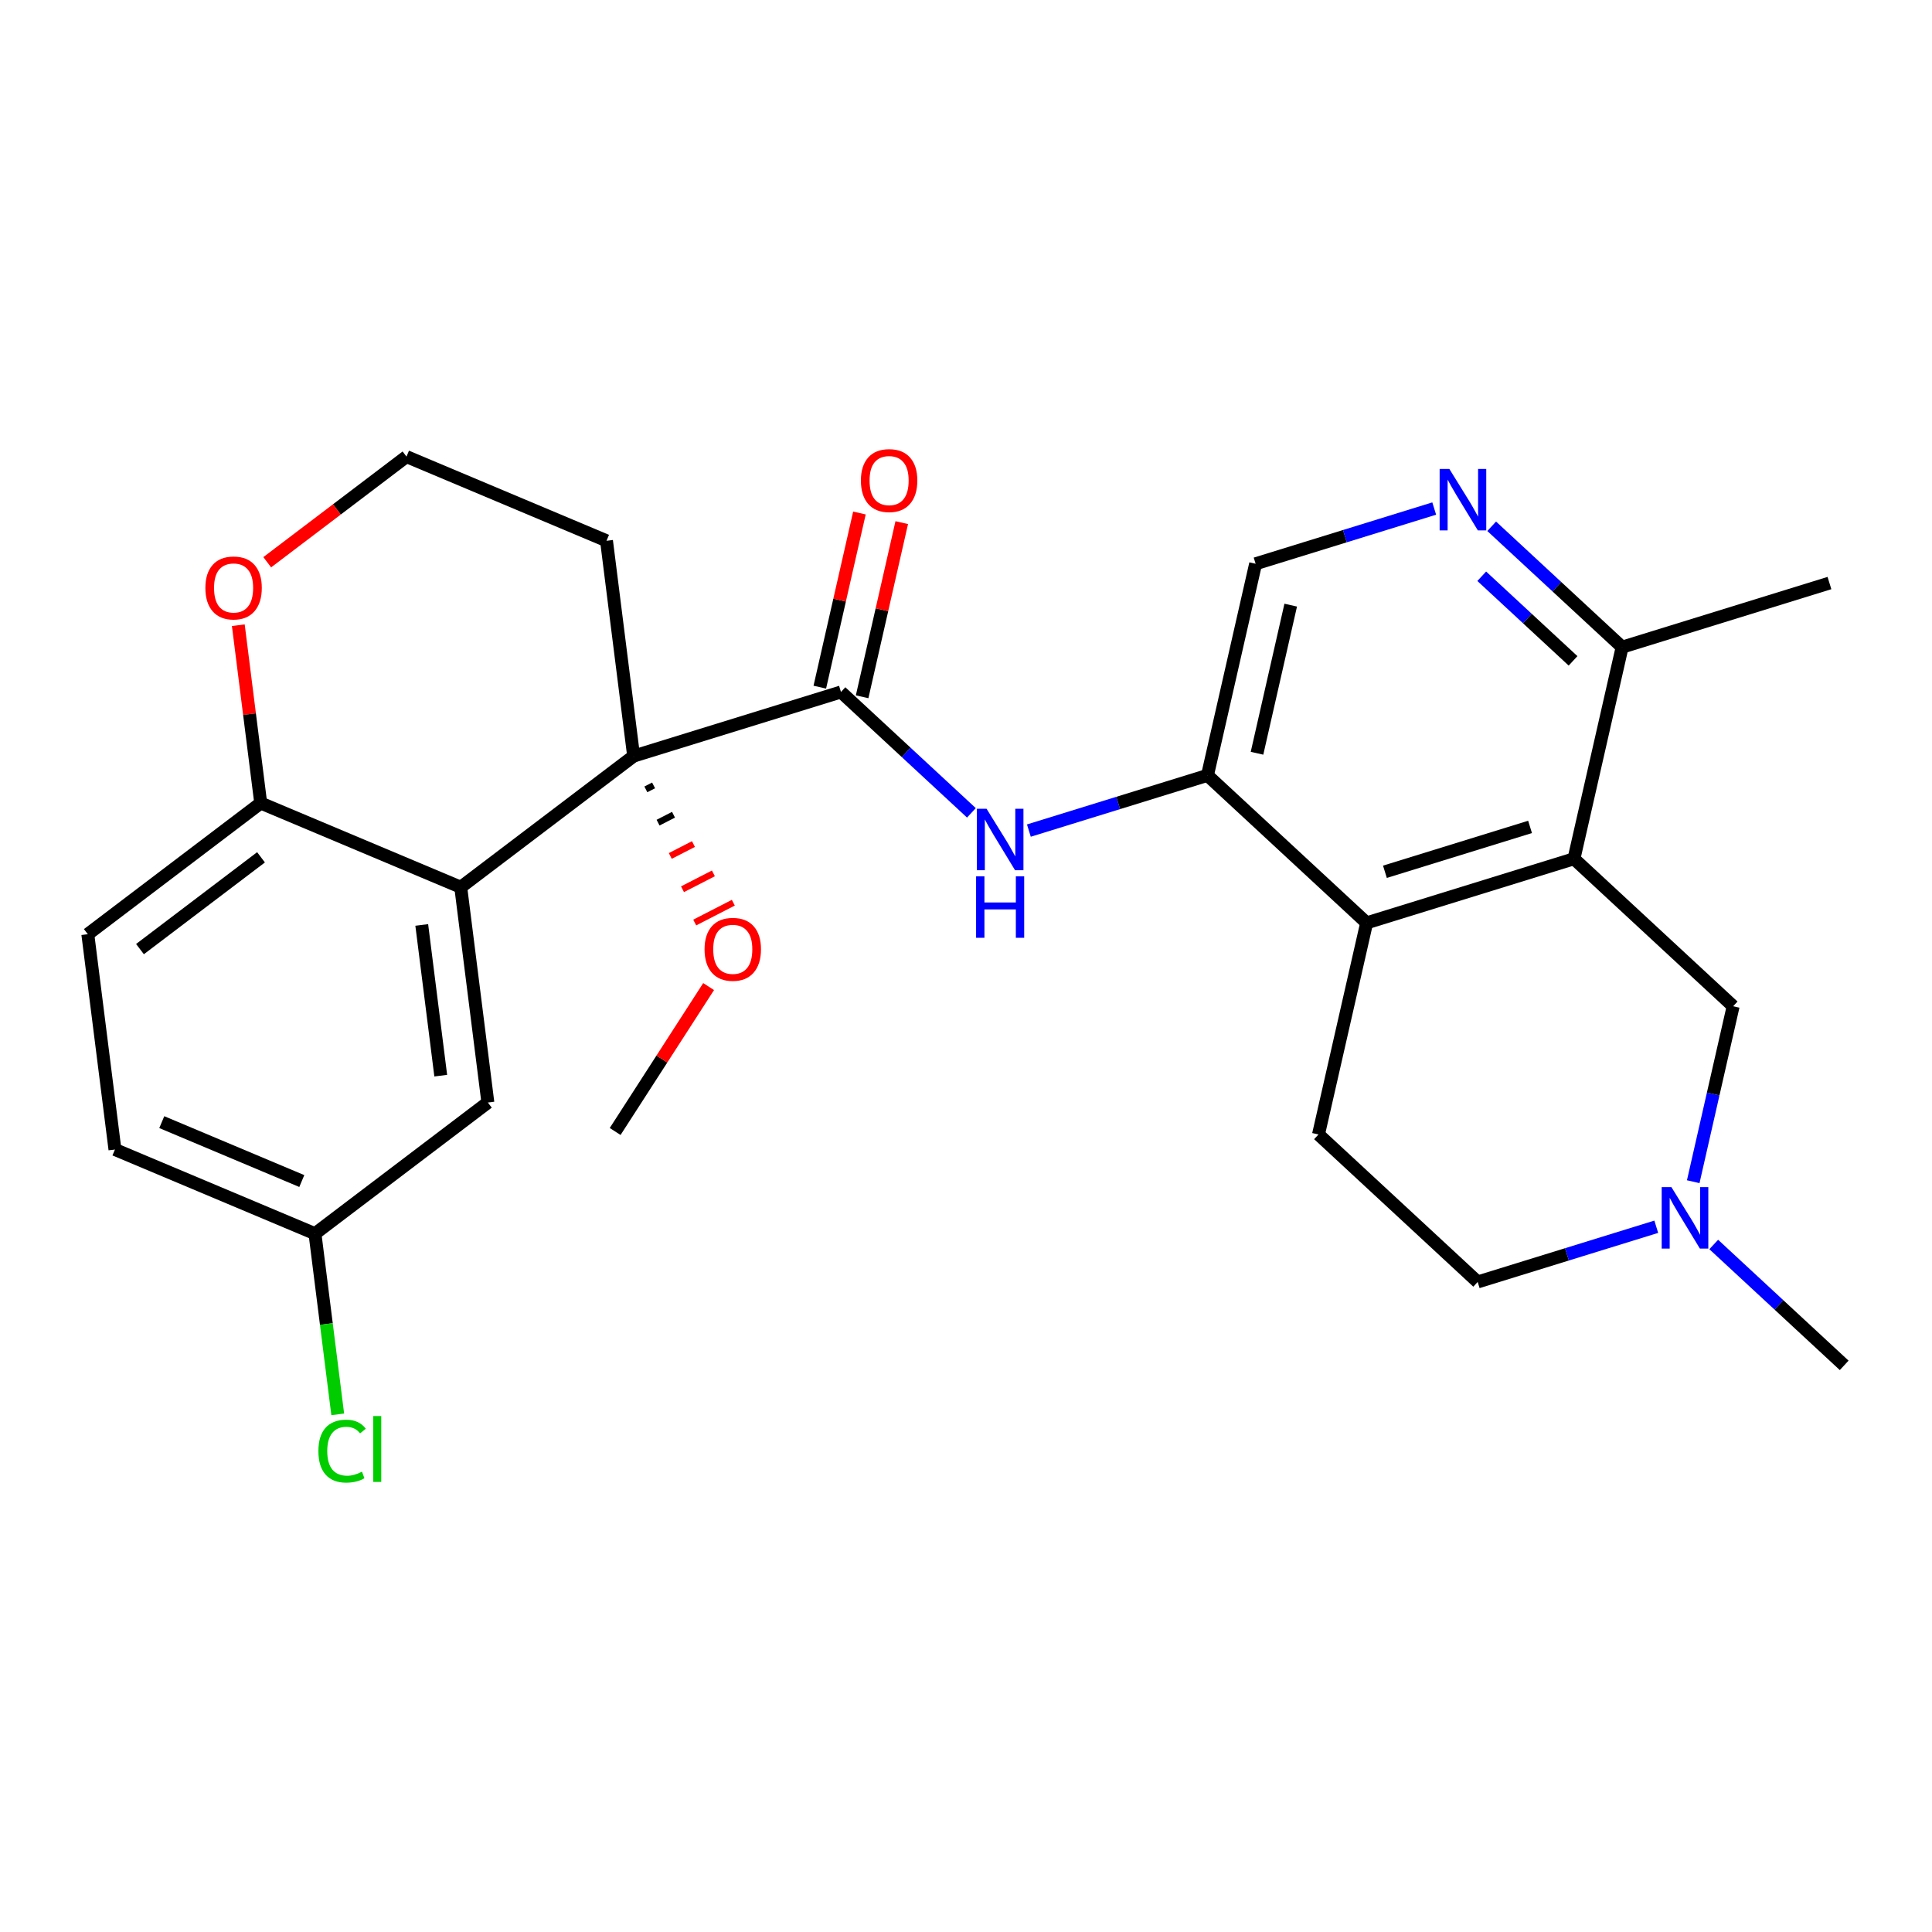 <?xml version='1.0' encoding='iso-8859-1'?>
<svg version='1.1' baseProfile='full'
              xmlns='http://www.w3.org/2000/svg'
                      xmlns:rdkit='http://www.rdkit.org/xml'
                      xmlns:xlink='http://www.w3.org/1999/xlink'
                  xml:space='preserve'
width='300px' height='300px' viewBox='0 0 300 300'>
<!-- END OF HEADER -->
<rect style='opacity:1.0;fill:#FFFFFF;stroke:none' width='300' height='300' x='0' y='0'> </rect>
<rect style='opacity:1.0;fill:#FFFFFF;stroke:none' width='300' height='300' x='0' y='0'> </rect>
<path class='bond-0 atom-0 atom-1' d='M 95.521,175.697 L 102.777,164.446' style='fill:none;fill-rule:evenodd;stroke:#000000;stroke-width:2.0px;stroke-linecap:butt;stroke-linejoin:miter;stroke-opacity:1' />
<path class='bond-0 atom-0 atom-1' d='M 102.777,164.446 L 110.033,153.195' style='fill:none;fill-rule:evenodd;stroke:#FF0000;stroke-width:2.0px;stroke-linecap:butt;stroke-linejoin:miter;stroke-opacity:1' />
<path class='bond-1 atom-2 atom-1' d='M 100.288,122.572 L 101.487,121.957' style='fill:none;fill-rule:evenodd;stroke:#000000;stroke-width:1.0px;stroke-linecap:butt;stroke-linejoin:miter;stroke-opacity:1' />
<path class='bond-1 atom-2 atom-1' d='M 102.185,127.742 L 104.583,126.51' style='fill:none;fill-rule:evenodd;stroke:#000000;stroke-width:1.0px;stroke-linecap:butt;stroke-linejoin:miter;stroke-opacity:1' />
<path class='bond-1 atom-2 atom-1' d='M 104.082,132.911 L 107.679,131.064' style='fill:none;fill-rule:evenodd;stroke:#FF0000;stroke-width:1.0px;stroke-linecap:butt;stroke-linejoin:miter;stroke-opacity:1' />
<path class='bond-1 atom-2 atom-1' d='M 105.979,138.081 L 110.775,135.618' style='fill:none;fill-rule:evenodd;stroke:#FF0000;stroke-width:1.0px;stroke-linecap:butt;stroke-linejoin:miter;stroke-opacity:1' />
<path class='bond-1 atom-2 atom-1' d='M 107.876,143.25 L 113.871,140.171' style='fill:none;fill-rule:evenodd;stroke:#FF0000;stroke-width:1.0px;stroke-linecap:butt;stroke-linejoin:miter;stroke-opacity:1' />
<path class='bond-2 atom-2 atom-3' d='M 98.391,117.403 L 130.585,107.449' style='fill:none;fill-rule:evenodd;stroke:#000000;stroke-width:2.0px;stroke-linecap:butt;stroke-linejoin:miter;stroke-opacity:1' />
<path class='bond-17 atom-2 atom-18' d='M 98.391,117.403 L 94.179,83.97' style='fill:none;fill-rule:evenodd;stroke:#000000;stroke-width:2.0px;stroke-linecap:butt;stroke-linejoin:miter;stroke-opacity:1' />
<path class='bond-27 atom-27 atom-2' d='M 71.544,137.767 L 98.391,117.403' style='fill:none;fill-rule:evenodd;stroke:#000000;stroke-width:2.0px;stroke-linecap:butt;stroke-linejoin:miter;stroke-opacity:1' />
<path class='bond-3 atom-3 atom-4' d='M 133.87,108.196 L 136.947,94.676' style='fill:none;fill-rule:evenodd;stroke:#000000;stroke-width:2.0px;stroke-linecap:butt;stroke-linejoin:miter;stroke-opacity:1' />
<path class='bond-3 atom-3 atom-4' d='M 136.947,94.676 L 140.023,81.155' style='fill:none;fill-rule:evenodd;stroke:#FF0000;stroke-width:2.0px;stroke-linecap:butt;stroke-linejoin:miter;stroke-opacity:1' />
<path class='bond-3 atom-3 atom-4' d='M 127.299,106.701 L 130.375,93.181' style='fill:none;fill-rule:evenodd;stroke:#000000;stroke-width:2.0px;stroke-linecap:butt;stroke-linejoin:miter;stroke-opacity:1' />
<path class='bond-3 atom-3 atom-4' d='M 130.375,93.181 L 133.452,79.66' style='fill:none;fill-rule:evenodd;stroke:#FF0000;stroke-width:2.0px;stroke-linecap:butt;stroke-linejoin:miter;stroke-opacity:1' />
<path class='bond-4 atom-3 atom-5' d='M 130.585,107.449 L 140.712,116.833' style='fill:none;fill-rule:evenodd;stroke:#000000;stroke-width:2.0px;stroke-linecap:butt;stroke-linejoin:miter;stroke-opacity:1' />
<path class='bond-4 atom-3 atom-5' d='M 140.712,116.833 L 150.84,126.218' style='fill:none;fill-rule:evenodd;stroke:#0000FF;stroke-width:2.0px;stroke-linecap:butt;stroke-linejoin:miter;stroke-opacity:1' />
<path class='bond-5 atom-5 atom-6' d='M 159.763,128.973 L 173.629,124.685' style='fill:none;fill-rule:evenodd;stroke:#0000FF;stroke-width:2.0px;stroke-linecap:butt;stroke-linejoin:miter;stroke-opacity:1' />
<path class='bond-5 atom-5 atom-6' d='M 173.629,124.685 L 187.495,120.398' style='fill:none;fill-rule:evenodd;stroke:#000000;stroke-width:2.0px;stroke-linecap:butt;stroke-linejoin:miter;stroke-opacity:1' />
<path class='bond-6 atom-6 atom-7' d='M 187.495,120.398 L 194.972,87.541' style='fill:none;fill-rule:evenodd;stroke:#000000;stroke-width:2.0px;stroke-linecap:butt;stroke-linejoin:miter;stroke-opacity:1' />
<path class='bond-6 atom-6 atom-7' d='M 195.188,116.965 L 200.422,93.965' style='fill:none;fill-rule:evenodd;stroke:#000000;stroke-width:2.0px;stroke-linecap:butt;stroke-linejoin:miter;stroke-opacity:1' />
<path class='bond-28 atom-12 atom-6' d='M 212.212,143.302 L 187.495,120.398' style='fill:none;fill-rule:evenodd;stroke:#000000;stroke-width:2.0px;stroke-linecap:butt;stroke-linejoin:miter;stroke-opacity:1' />
<path class='bond-7 atom-7 atom-8' d='M 194.972,87.541 L 208.838,83.254' style='fill:none;fill-rule:evenodd;stroke:#000000;stroke-width:2.0px;stroke-linecap:butt;stroke-linejoin:miter;stroke-opacity:1' />
<path class='bond-7 atom-7 atom-8' d='M 208.838,83.254 L 222.704,78.966' style='fill:none;fill-rule:evenodd;stroke:#0000FF;stroke-width:2.0px;stroke-linecap:butt;stroke-linejoin:miter;stroke-opacity:1' />
<path class='bond-8 atom-8 atom-9' d='M 231.627,81.721 L 241.754,91.106' style='fill:none;fill-rule:evenodd;stroke:#0000FF;stroke-width:2.0px;stroke-linecap:butt;stroke-linejoin:miter;stroke-opacity:1' />
<path class='bond-8 atom-8 atom-9' d='M 241.754,91.106 L 251.882,100.49' style='fill:none;fill-rule:evenodd;stroke:#000000;stroke-width:2.0px;stroke-linecap:butt;stroke-linejoin:miter;stroke-opacity:1' />
<path class='bond-8 atom-8 atom-9' d='M 230.084,89.48 L 237.174,96.049' style='fill:none;fill-rule:evenodd;stroke:#0000FF;stroke-width:2.0px;stroke-linecap:butt;stroke-linejoin:miter;stroke-opacity:1' />
<path class='bond-8 atom-8 atom-9' d='M 237.174,96.049 L 244.263,102.618' style='fill:none;fill-rule:evenodd;stroke:#000000;stroke-width:2.0px;stroke-linecap:butt;stroke-linejoin:miter;stroke-opacity:1' />
<path class='bond-9 atom-9 atom-10' d='M 251.882,100.49 L 284.076,90.536' style='fill:none;fill-rule:evenodd;stroke:#000000;stroke-width:2.0px;stroke-linecap:butt;stroke-linejoin:miter;stroke-opacity:1' />
<path class='bond-10 atom-9 atom-11' d='M 251.882,100.49 L 244.406,133.348' style='fill:none;fill-rule:evenodd;stroke:#000000;stroke-width:2.0px;stroke-linecap:butt;stroke-linejoin:miter;stroke-opacity:1' />
<path class='bond-11 atom-11 atom-12' d='M 244.406,133.348 L 212.212,143.302' style='fill:none;fill-rule:evenodd;stroke:#000000;stroke-width:2.0px;stroke-linecap:butt;stroke-linejoin:miter;stroke-opacity:1' />
<path class='bond-11 atom-11 atom-12' d='M 237.586,128.402 L 215.051,135.37' style='fill:none;fill-rule:evenodd;stroke:#000000;stroke-width:2.0px;stroke-linecap:butt;stroke-linejoin:miter;stroke-opacity:1' />
<path class='bond-30 atom-17 atom-11' d='M 269.123,156.251 L 244.406,133.348' style='fill:none;fill-rule:evenodd;stroke:#000000;stroke-width:2.0px;stroke-linecap:butt;stroke-linejoin:miter;stroke-opacity:1' />
<path class='bond-12 atom-12 atom-13' d='M 212.212,143.302 L 204.736,176.159' style='fill:none;fill-rule:evenodd;stroke:#000000;stroke-width:2.0px;stroke-linecap:butt;stroke-linejoin:miter;stroke-opacity:1' />
<path class='bond-13 atom-13 atom-14' d='M 204.736,176.159 L 229.453,199.062' style='fill:none;fill-rule:evenodd;stroke:#000000;stroke-width:2.0px;stroke-linecap:butt;stroke-linejoin:miter;stroke-opacity:1' />
<path class='bond-14 atom-14 atom-15' d='M 229.453,199.062 L 243.319,194.775' style='fill:none;fill-rule:evenodd;stroke:#000000;stroke-width:2.0px;stroke-linecap:butt;stroke-linejoin:miter;stroke-opacity:1' />
<path class='bond-14 atom-14 atom-15' d='M 243.319,194.775 L 257.185,190.488' style='fill:none;fill-rule:evenodd;stroke:#0000FF;stroke-width:2.0px;stroke-linecap:butt;stroke-linejoin:miter;stroke-opacity:1' />
<path class='bond-15 atom-15 atom-16' d='M 266.108,193.242 L 276.236,202.627' style='fill:none;fill-rule:evenodd;stroke:#0000FF;stroke-width:2.0px;stroke-linecap:butt;stroke-linejoin:miter;stroke-opacity:1' />
<path class='bond-15 atom-15 atom-16' d='M 276.236,202.627 L 286.364,212.012' style='fill:none;fill-rule:evenodd;stroke:#000000;stroke-width:2.0px;stroke-linecap:butt;stroke-linejoin:miter;stroke-opacity:1' />
<path class='bond-16 atom-15 atom-17' d='M 262.924,183.494 L 266.023,169.873' style='fill:none;fill-rule:evenodd;stroke:#0000FF;stroke-width:2.0px;stroke-linecap:butt;stroke-linejoin:miter;stroke-opacity:1' />
<path class='bond-16 atom-15 atom-17' d='M 266.023,169.873 L 269.123,156.251' style='fill:none;fill-rule:evenodd;stroke:#000000;stroke-width:2.0px;stroke-linecap:butt;stroke-linejoin:miter;stroke-opacity:1' />
<path class='bond-18 atom-18 atom-19' d='M 94.179,83.97 L 63.119,70.901' style='fill:none;fill-rule:evenodd;stroke:#000000;stroke-width:2.0px;stroke-linecap:butt;stroke-linejoin:miter;stroke-opacity:1' />
<path class='bond-19 atom-19 atom-20' d='M 63.119,70.901 L 52.307,79.103' style='fill:none;fill-rule:evenodd;stroke:#000000;stroke-width:2.0px;stroke-linecap:butt;stroke-linejoin:miter;stroke-opacity:1' />
<path class='bond-19 atom-19 atom-20' d='M 52.307,79.103 L 41.495,87.304' style='fill:none;fill-rule:evenodd;stroke:#FF0000;stroke-width:2.0px;stroke-linecap:butt;stroke-linejoin:miter;stroke-opacity:1' />
<path class='bond-20 atom-20 atom-21' d='M 37.004,97.082 L 38.744,110.89' style='fill:none;fill-rule:evenodd;stroke:#FF0000;stroke-width:2.0px;stroke-linecap:butt;stroke-linejoin:miter;stroke-opacity:1' />
<path class='bond-20 atom-20 atom-21' d='M 38.744,110.89 L 40.484,124.699' style='fill:none;fill-rule:evenodd;stroke:#000000;stroke-width:2.0px;stroke-linecap:butt;stroke-linejoin:miter;stroke-opacity:1' />
<path class='bond-21 atom-21 atom-22' d='M 40.484,124.699 L 13.636,145.063' style='fill:none;fill-rule:evenodd;stroke:#000000;stroke-width:2.0px;stroke-linecap:butt;stroke-linejoin:miter;stroke-opacity:1' />
<path class='bond-21 atom-21 atom-22' d='M 40.53,133.123 L 21.736,147.378' style='fill:none;fill-rule:evenodd;stroke:#000000;stroke-width:2.0px;stroke-linecap:butt;stroke-linejoin:miter;stroke-opacity:1' />
<path class='bond-29 atom-27 atom-21' d='M 71.544,137.767 L 40.484,124.699' style='fill:none;fill-rule:evenodd;stroke:#000000;stroke-width:2.0px;stroke-linecap:butt;stroke-linejoin:miter;stroke-opacity:1' />
<path class='bond-22 atom-22 atom-23' d='M 13.636,145.063 L 17.849,178.496' style='fill:none;fill-rule:evenodd;stroke:#000000;stroke-width:2.0px;stroke-linecap:butt;stroke-linejoin:miter;stroke-opacity:1' />
<path class='bond-23 atom-23 atom-24' d='M 17.849,178.496 L 48.909,191.565' style='fill:none;fill-rule:evenodd;stroke:#000000;stroke-width:2.0px;stroke-linecap:butt;stroke-linejoin:miter;stroke-opacity:1' />
<path class='bond-23 atom-23 atom-24' d='M 25.121,174.244 L 46.863,183.392' style='fill:none;fill-rule:evenodd;stroke:#000000;stroke-width:2.0px;stroke-linecap:butt;stroke-linejoin:miter;stroke-opacity:1' />
<path class='bond-24 atom-24 atom-25' d='M 48.909,191.565 L 50.676,205.592' style='fill:none;fill-rule:evenodd;stroke:#000000;stroke-width:2.0px;stroke-linecap:butt;stroke-linejoin:miter;stroke-opacity:1' />
<path class='bond-24 atom-24 atom-25' d='M 50.676,205.592 L 52.443,219.619' style='fill:none;fill-rule:evenodd;stroke:#00CC00;stroke-width:2.0px;stroke-linecap:butt;stroke-linejoin:miter;stroke-opacity:1' />
<path class='bond-25 atom-24 atom-26' d='M 48.909,191.565 L 75.756,171.2' style='fill:none;fill-rule:evenodd;stroke:#000000;stroke-width:2.0px;stroke-linecap:butt;stroke-linejoin:miter;stroke-opacity:1' />
<path class='bond-26 atom-26 atom-27' d='M 75.756,171.2 L 71.544,137.767' style='fill:none;fill-rule:evenodd;stroke:#000000;stroke-width:2.0px;stroke-linecap:butt;stroke-linejoin:miter;stroke-opacity:1' />
<path class='bond-26 atom-26 atom-27' d='M 68.438,167.028 L 65.489,143.625' style='fill:none;fill-rule:evenodd;stroke:#000000;stroke-width:2.0px;stroke-linecap:butt;stroke-linejoin:miter;stroke-opacity:1' />
<path  class='atom-1' d='M 109.404 147.406
Q 109.404 145.114, 110.536 143.834
Q 111.668 142.553, 113.784 142.553
Q 115.9 142.553, 117.033 143.834
Q 118.165 145.114, 118.165 147.406
Q 118.165 149.724, 117.019 151.045
Q 115.874 152.352, 113.784 152.352
Q 111.682 152.352, 110.536 151.045
Q 109.404 149.737, 109.404 147.406
M 113.784 151.274
Q 115.24 151.274, 116.022 150.304
Q 116.817 149.32, 116.817 147.406
Q 116.817 145.532, 116.022 144.589
Q 115.24 143.632, 113.784 143.632
Q 112.329 143.632, 111.533 144.575
Q 110.752 145.519, 110.752 147.406
Q 110.752 149.333, 111.533 150.304
Q 112.329 151.274, 113.784 151.274
' fill='#FF0000'/>
<path  class='atom-4' d='M 133.68 74.618
Q 133.68 72.327, 134.813 71.047
Q 135.945 69.766, 138.061 69.766
Q 140.177 69.766, 141.309 71.047
Q 142.442 72.327, 142.442 74.618
Q 142.442 76.937, 141.296 78.258
Q 140.15 79.565, 138.061 79.565
Q 135.958 79.565, 134.813 78.258
Q 133.68 76.95, 133.68 74.618
M 138.061 78.487
Q 139.517 78.487, 140.299 77.516
Q 141.094 76.532, 141.094 74.618
Q 141.094 72.745, 140.299 71.801
Q 139.517 70.844, 138.061 70.844
Q 136.605 70.844, 135.81 71.788
Q 135.028 72.731, 135.028 74.618
Q 135.028 76.546, 135.81 77.516
Q 136.605 78.487, 138.061 78.487
' fill='#FF0000'/>
<path  class='atom-5' d='M 153.192 125.581
L 156.319 130.635
Q 156.629 131.134, 157.128 132.037
Q 157.627 132.94, 157.654 132.994
L 157.654 125.581
L 158.921 125.581
L 158.921 135.124
L 157.613 135.124
L 154.257 129.597
Q 153.866 128.95, 153.448 128.209
Q 153.044 127.468, 152.923 127.239
L 152.923 135.124
L 151.683 135.124
L 151.683 125.581
L 153.192 125.581
' fill='#0000FF'/>
<path  class='atom-5' d='M 151.568 136.078
L 152.862 136.078
L 152.862 140.135
L 157.741 140.135
L 157.741 136.078
L 159.035 136.078
L 159.035 145.621
L 157.741 145.621
L 157.741 141.213
L 152.862 141.213
L 152.862 145.621
L 151.568 145.621
L 151.568 136.078
' fill='#0000FF'/>
<path  class='atom-8' d='M 225.056 72.816
L 228.183 77.87
Q 228.493 78.369, 228.991 79.272
Q 229.49 80.175, 229.517 80.229
L 229.517 72.816
L 230.784 72.816
L 230.784 82.359
L 229.477 82.359
L 226.12 76.832
Q 225.73 76.185, 225.312 75.444
Q 224.907 74.703, 224.786 74.473
L 224.786 82.359
L 223.546 82.359
L 223.546 72.816
L 225.056 72.816
' fill='#0000FF'/>
<path  class='atom-15' d='M 259.537 184.337
L 262.664 189.391
Q 262.974 189.89, 263.473 190.793
Q 263.972 191.696, 263.999 191.75
L 263.999 184.337
L 265.266 184.337
L 265.266 193.88
L 263.958 193.88
L 260.602 188.354
Q 260.211 187.707, 259.793 186.965
Q 259.389 186.224, 259.268 185.995
L 259.268 193.88
L 258.027 193.88
L 258.027 184.337
L 259.537 184.337
' fill='#0000FF'/>
<path  class='atom-20' d='M 31.891 91.293
Q 31.891 89.002, 33.023 87.721
Q 34.155 86.441, 36.272 86.441
Q 38.388 86.441, 39.52 87.721
Q 40.652 89.002, 40.652 91.293
Q 40.652 93.611, 39.506 94.932
Q 38.361 96.24, 36.272 96.24
Q 34.169 96.24, 33.023 94.932
Q 31.891 93.625, 31.891 91.293
M 36.272 95.161
Q 37.727 95.161, 38.509 94.191
Q 39.304 93.207, 39.304 91.293
Q 39.304 89.419, 38.509 88.476
Q 37.727 87.519, 36.272 87.519
Q 34.816 87.519, 34.02 88.462
Q 33.239 89.406, 33.239 91.293
Q 33.239 93.22, 34.02 94.191
Q 34.816 95.161, 36.272 95.161
' fill='#FF0000'/>
<path  class='atom-25' d='M 49.441 225.328
Q 49.441 222.955, 50.547 221.715
Q 51.665 220.462, 53.782 220.462
Q 55.749 220.462, 56.801 221.85
L 55.911 222.578
Q 55.143 221.567, 53.782 221.567
Q 52.339 221.567, 51.571 222.537
Q 50.816 223.494, 50.816 225.328
Q 50.816 227.215, 51.598 228.185
Q 52.393 229.156, 53.93 229.156
Q 54.981 229.156, 56.208 228.522
L 56.585 229.533
Q 56.086 229.857, 55.332 230.045
Q 54.577 230.234, 53.741 230.234
Q 51.665 230.234, 50.547 228.967
Q 49.441 227.7, 49.441 225.328
' fill='#00CC00'/>
<path  class='atom-25' d='M 57.96 219.882
L 59.2 219.882
L 59.2 230.113
L 57.96 230.113
L 57.96 219.882
' fill='#00CC00'/>
</svg>
